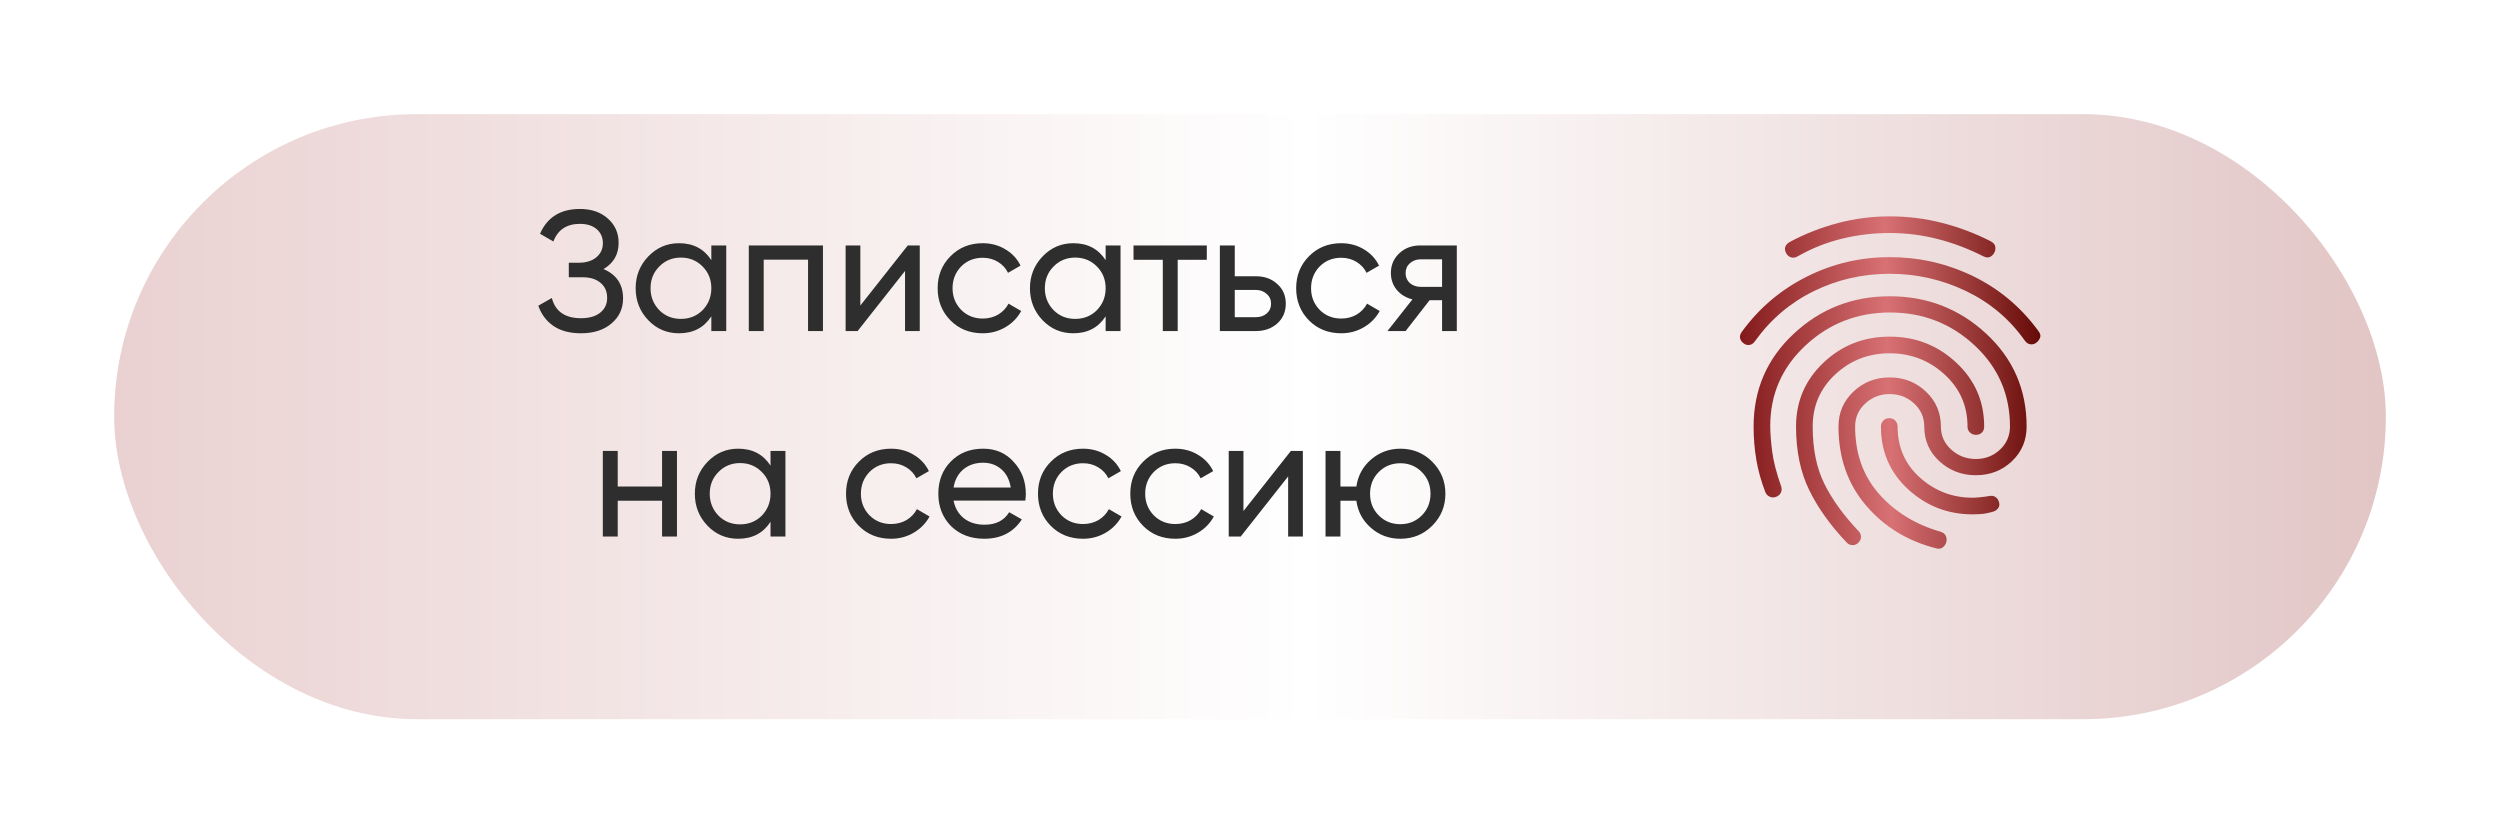 <?xml version="1.0" encoding="UTF-8"?> <svg xmlns="http://www.w3.org/2000/svg" width="219" height="73" viewBox="0 0 219 73" fill="none"><g filter="url(#filter0_d_74_175)"><rect x="10" y="6" width="199" height="53" rx="26.5" fill="url(#paint0_linear_74_175)"></rect></g><path d="M165.537 22.526C168.113 22.526 170.544 23.079 172.828 24.185C175.113 25.292 177.021 26.89 178.552 28.979C178.722 29.198 178.777 29.392 178.717 29.562C178.657 29.732 178.553 29.878 178.406 30C178.26 30.121 178.089 30.176 177.896 30.165C177.703 30.153 177.532 30.049 177.386 29.854C176.049 27.958 174.329 26.506 172.227 25.498C170.125 24.49 167.895 23.985 165.537 23.984C163.178 23.983 160.966 24.488 158.901 25.498C156.836 26.508 155.123 27.96 153.761 29.854C153.615 30.073 153.445 30.194 153.25 30.218C153.056 30.243 152.886 30.194 152.74 30.073C152.57 29.951 152.466 29.799 152.429 29.618C152.392 29.436 152.447 29.247 152.594 29.052C154.101 26.986 155.991 25.382 158.264 24.239C160.537 23.097 162.961 22.526 165.537 22.526ZM165.537 25.953C168.818 25.953 171.637 27.047 173.995 29.234C176.353 31.422 177.531 34.132 177.531 37.364C177.531 38.58 177.1 39.595 176.238 40.409C175.375 41.224 174.324 41.631 173.083 41.63C171.843 41.629 170.78 41.222 169.894 40.409C169.008 39.597 168.565 38.582 168.563 37.364C168.563 36.562 168.265 35.888 167.67 35.34C167.075 34.793 166.364 34.52 165.537 34.521C164.709 34.522 163.998 34.795 163.403 35.342C162.808 35.888 162.511 36.562 162.511 37.364C162.511 39.722 163.21 41.691 164.608 43.271C166.006 44.85 167.81 45.956 170.021 46.588C170.24 46.661 170.386 46.783 170.458 46.953C170.531 47.123 170.544 47.305 170.495 47.5C170.446 47.67 170.349 47.816 170.203 47.937C170.057 48.059 169.875 48.095 169.656 48.047C167.129 47.415 165.063 46.157 163.458 44.273C161.854 42.388 161.052 40.086 161.052 37.364C161.052 36.149 161.49 35.128 162.365 34.302C163.24 33.475 164.297 33.062 165.537 33.062C166.776 33.062 167.833 33.475 168.708 34.302C169.583 35.128 170.021 36.149 170.021 37.364C170.021 38.166 170.325 38.841 170.932 39.389C171.54 39.936 172.257 40.209 173.083 40.208C173.91 40.207 174.615 39.934 175.198 39.389C175.781 38.843 176.073 38.168 176.073 37.364C176.073 34.545 175.04 32.175 172.974 30.255C170.908 28.335 168.441 27.375 165.573 27.375C162.705 27.375 160.238 28.335 158.172 30.255C156.106 32.175 155.073 34.533 155.073 37.328C155.073 37.911 155.128 38.64 155.238 39.515C155.348 40.39 155.609 41.411 156.021 42.578C156.094 42.797 156.088 42.991 156.003 43.161C155.919 43.331 155.779 43.453 155.583 43.526C155.388 43.599 155.2 43.593 155.019 43.508C154.838 43.424 154.71 43.284 154.636 43.088C154.271 42.14 154.01 41.199 153.852 40.264C153.695 39.328 153.616 38.362 153.615 37.364C153.615 34.132 154.788 31.422 157.134 29.234C159.48 27.047 162.281 25.953 165.537 25.953ZM165.537 18.953C167.092 18.953 168.611 19.141 170.094 19.517C171.577 19.893 173.011 20.434 174.396 21.14C174.615 21.262 174.743 21.408 174.78 21.578C174.816 21.748 174.798 21.918 174.724 22.088C174.65 22.258 174.529 22.392 174.36 22.489C174.19 22.587 173.984 22.574 173.74 22.453C172.452 21.797 171.121 21.293 169.747 20.941C168.373 20.589 166.97 20.412 165.537 20.411C164.127 20.411 162.741 20.576 161.38 20.904C160.019 21.233 158.719 21.749 157.479 22.453C157.285 22.574 157.09 22.605 156.896 22.545C156.702 22.485 156.556 22.357 156.458 22.161C156.361 21.966 156.337 21.79 156.386 21.633C156.434 21.477 156.556 21.337 156.75 21.213C158.111 20.484 159.533 19.925 161.016 19.536C162.498 19.147 164.005 18.953 165.537 18.953ZM165.537 29.489C167.797 29.489 169.741 30.249 171.37 31.769C172.998 33.288 173.813 35.154 173.813 37.364C173.813 37.583 173.746 37.76 173.613 37.894C173.48 38.028 173.303 38.094 173.083 38.093C172.889 38.093 172.719 38.027 172.573 37.894C172.427 37.761 172.354 37.584 172.354 37.364C172.354 35.541 171.68 34.017 170.33 32.789C168.981 31.563 167.383 30.949 165.537 30.948C163.69 30.947 162.105 31.561 160.78 32.789C159.454 34.018 158.792 35.543 158.792 37.364C158.792 39.333 159.132 41.004 159.813 42.378C160.493 43.752 161.49 45.131 162.802 46.515C162.948 46.661 163.021 46.831 163.021 47.026C163.021 47.22 162.948 47.39 162.802 47.536C162.656 47.682 162.486 47.755 162.292 47.755C162.097 47.755 161.927 47.682 161.781 47.536C160.347 46.029 159.248 44.492 158.483 42.925C157.718 41.358 157.334 39.504 157.333 37.364C157.333 35.153 158.136 33.287 159.74 31.767C161.344 30.248 163.276 29.488 165.537 29.489ZM165.5 36.635C165.719 36.635 165.895 36.708 166.03 36.854C166.164 37 166.23 37.17 166.229 37.364C166.229 39.187 166.886 40.682 168.198 41.849C169.511 43.015 171.042 43.599 172.792 43.599C172.938 43.599 173.144 43.587 173.412 43.562C173.679 43.538 173.958 43.502 174.25 43.453C174.469 43.404 174.658 43.435 174.816 43.545C174.974 43.655 175.078 43.818 175.125 44.036C175.174 44.231 175.137 44.401 175.016 44.547C174.894 44.693 174.736 44.79 174.542 44.838C174.104 44.96 173.722 45.027 173.394 45.039C173.066 45.052 172.866 45.058 172.792 45.057C170.629 45.057 168.751 44.328 167.158 42.87C165.566 41.411 164.77 39.576 164.771 37.364C164.771 37.17 164.838 37 164.972 36.854C165.106 36.708 165.282 36.635 165.5 36.635Z" fill="url(#paint1_linear_74_175)"></path><path d="M52.871 23.57C54.011 24.06 54.581 24.915 54.581 26.135C54.581 27.035 54.241 27.77 53.561 28.34C52.891 28.91 52.001 29.195 50.891 29.195C49.911 29.195 49.106 28.98 48.476 28.55C47.856 28.12 47.416 27.53 47.156 26.78L48.341 26.105C48.651 27.285 49.501 27.875 50.891 27.875C51.611 27.875 52.171 27.715 52.571 27.395C52.981 27.075 53.186 26.64 53.186 26.09C53.186 25.54 52.996 25.105 52.616 24.785C52.236 24.455 51.716 24.29 51.056 24.29H49.826V23.015H50.711C51.341 23.015 51.846 22.86 52.226 22.55C52.616 22.23 52.811 21.815 52.811 21.305C52.811 20.795 52.631 20.385 52.271 20.075C51.911 19.765 51.421 19.61 50.801 19.61C49.641 19.61 48.866 20.125 48.476 21.155L47.306 20.48C47.936 19.03 49.101 18.305 50.801 18.305C51.811 18.305 52.626 18.585 53.246 19.145C53.876 19.695 54.191 20.405 54.191 21.275C54.191 22.285 53.751 23.05 52.871 23.57ZM62.313 22.79V21.5H63.618V29H62.313V27.71C61.673 28.7 60.728 29.195 59.478 29.195C58.418 29.195 57.523 28.815 56.793 28.055C56.053 27.285 55.683 26.35 55.683 25.25C55.683 24.16 56.053 23.23 56.793 22.46C57.533 21.69 58.428 21.305 59.478 21.305C60.728 21.305 61.673 21.8 62.313 22.79ZM59.643 27.935C60.403 27.935 61.038 27.68 61.548 27.17C62.058 26.64 62.313 26 62.313 25.25C62.313 24.49 62.058 23.855 61.548 23.345C61.038 22.825 60.403 22.565 59.643 22.565C58.893 22.565 58.263 22.825 57.753 23.345C57.243 23.855 56.988 24.49 56.988 25.25C56.988 26 57.243 26.64 57.753 27.17C58.263 27.68 58.893 27.935 59.643 27.935ZM65.595 21.5H72.09V29H70.785V22.745H66.9V29H65.595V21.5ZM75.366 26.765L79.521 21.5H80.571V29H79.281V23.735L75.126 29H74.076V21.5H75.366V26.765ZM86.083 29.195C84.953 29.195 84.013 28.82 83.263 28.07C82.513 27.31 82.138 26.37 82.138 25.25C82.138 24.13 82.513 23.195 83.263 22.445C84.013 21.685 84.953 21.305 86.083 21.305C86.823 21.305 87.488 21.485 88.078 21.845C88.668 22.195 89.108 22.67 89.398 23.27L88.303 23.9C88.113 23.5 87.818 23.18 87.418 22.94C87.028 22.7 86.583 22.58 86.083 22.58C85.333 22.58 84.703 22.835 84.193 23.345C83.693 23.865 83.443 24.5 83.443 25.25C83.443 25.99 83.693 26.62 84.193 27.14C84.703 27.65 85.333 27.905 86.083 27.905C86.583 27.905 87.033 27.79 87.433 27.56C87.833 27.32 88.138 27 88.348 26.6L89.458 27.245C89.128 27.845 88.663 28.32 88.063 28.67C87.463 29.02 86.803 29.195 86.083 29.195ZM96.854 22.79V21.5H98.159V29H96.854V27.71C96.214 28.7 95.269 29.195 94.019 29.195C92.959 29.195 92.064 28.815 91.334 28.055C90.594 27.285 90.224 26.35 90.224 25.25C90.224 24.16 90.594 23.23 91.334 22.46C92.074 21.69 92.969 21.305 94.019 21.305C95.269 21.305 96.214 21.8 96.854 22.79ZM94.184 27.935C94.944 27.935 95.579 27.68 96.089 27.17C96.599 26.64 96.854 26 96.854 25.25C96.854 24.49 96.599 23.855 96.089 23.345C95.579 22.825 94.944 22.565 94.184 22.565C93.434 22.565 92.804 22.825 92.294 23.345C91.784 23.855 91.529 24.49 91.529 25.25C91.529 26 91.784 26.64 92.294 27.17C92.804 27.68 93.434 27.935 94.184 27.935ZM99.296 21.5H105.716V22.76H103.166V29H101.861V22.76H99.296V21.5ZM108.165 24.2H110.025C110.775 24.2 111.395 24.425 111.885 24.875C112.385 25.315 112.635 25.89 112.635 26.6C112.635 27.31 112.385 27.89 111.885 28.34C111.385 28.78 110.765 29 110.025 29H106.86V21.5H108.165V24.2ZM108.165 27.785H110.025C110.405 27.785 110.72 27.675 110.97 27.455C111.22 27.235 111.345 26.95 111.345 26.6C111.345 26.25 111.215 25.965 110.955 25.745C110.705 25.515 110.395 25.4 110.025 25.4H108.165V27.785ZM117.489 29.195C116.359 29.195 115.419 28.82 114.669 28.07C113.919 27.31 113.544 26.37 113.544 25.25C113.544 24.13 113.919 23.195 114.669 22.445C115.419 21.685 116.359 21.305 117.489 21.305C118.229 21.305 118.894 21.485 119.484 21.845C120.074 22.195 120.514 22.67 120.804 23.27L119.709 23.9C119.519 23.5 119.224 23.18 118.824 22.94C118.434 22.7 117.989 22.58 117.489 22.58C116.739 22.58 116.109 22.835 115.599 23.345C115.099 23.865 114.849 24.5 114.849 25.25C114.849 25.99 115.099 26.62 115.599 27.14C116.109 27.65 116.739 27.905 117.489 27.905C117.989 27.905 118.439 27.79 118.839 27.56C119.239 27.32 119.544 27 119.754 26.6L120.864 27.245C120.534 27.845 120.069 28.32 119.469 28.67C118.869 29.02 118.209 29.195 117.489 29.195ZM124.421 21.5H127.616V29H126.326V26.3H125.231L123.131 29H121.541L123.731 26.225C123.161 26.085 122.701 25.805 122.351 25.385C122.011 24.965 121.841 24.475 121.841 23.915C121.841 23.225 122.086 22.65 122.576 22.19C123.066 21.73 123.681 21.5 124.421 21.5ZM124.466 25.13H126.326V22.715H124.466C124.086 22.715 123.766 22.83 123.506 23.06C123.256 23.28 123.131 23.57 123.131 23.93C123.131 24.28 123.256 24.57 123.506 24.8C123.766 25.02 124.086 25.13 124.466 25.13ZM57.997 42.62V39.5H59.302V47H57.997V43.865H54.112V47H52.807V39.5H54.112V42.62H57.997ZM67.498 40.79V39.5H68.803V47H67.498V45.71C66.858 46.7 65.913 47.195 64.663 47.195C63.603 47.195 62.708 46.815 61.978 46.055C61.238 45.285 60.868 44.35 60.868 43.25C60.868 42.16 61.238 41.23 61.978 40.46C62.718 39.69 63.613 39.305 64.663 39.305C65.913 39.305 66.858 39.8 67.498 40.79ZM64.828 45.935C65.588 45.935 66.223 45.68 66.733 45.17C67.243 44.64 67.498 44 67.498 43.25C67.498 42.49 67.243 41.855 66.733 41.345C66.223 40.825 65.588 40.565 64.828 40.565C64.078 40.565 63.448 40.825 62.938 41.345C62.428 41.855 62.173 42.49 62.173 43.25C62.173 44 62.428 44.64 62.938 45.17C63.448 45.68 64.078 45.935 64.828 45.935ZM78.055 47.195C76.925 47.195 75.986 46.82 75.236 46.07C74.486 45.31 74.111 44.37 74.111 43.25C74.111 42.13 74.486 41.195 75.236 40.445C75.986 39.685 76.925 39.305 78.055 39.305C78.796 39.305 79.46 39.485 80.05 39.845C80.641 40.195 81.081 40.67 81.371 41.27L80.275 41.9C80.085 41.5 79.79 41.18 79.391 40.94C79.001 40.7 78.555 40.58 78.055 40.58C77.305 40.58 76.675 40.835 76.165 41.345C75.665 41.865 75.415 42.5 75.415 43.25C75.415 43.99 75.665 44.62 76.165 45.14C76.675 45.65 77.305 45.905 78.055 45.905C78.555 45.905 79.005 45.79 79.406 45.56C79.805 45.32 80.111 45 80.32 44.6L81.43 45.245C81.1 45.845 80.635 46.32 80.035 46.67C79.436 47.02 78.775 47.195 78.055 47.195ZM89.817 43.85H83.531C83.662 44.51 83.966 45.03 84.447 45.41C84.927 45.78 85.526 45.965 86.246 45.965C87.237 45.965 87.957 45.6 88.406 44.87L89.516 45.5C88.776 46.63 87.677 47.195 86.216 47.195C85.037 47.195 84.067 46.825 83.306 46.085C82.567 45.325 82.197 44.38 82.197 43.25C82.197 42.11 82.561 41.17 83.291 40.43C84.022 39.68 84.966 39.305 86.126 39.305C87.227 39.305 88.121 39.695 88.811 40.475C89.511 41.235 89.862 42.165 89.862 43.265C89.862 43.455 89.847 43.65 89.817 43.85ZM86.126 40.535C85.436 40.535 84.856 40.73 84.386 41.12C83.927 41.51 83.641 42.04 83.531 42.71H88.541C88.431 42.02 88.156 41.485 87.716 41.105C87.276 40.725 86.746 40.535 86.126 40.535ZM94.872 47.195C93.742 47.195 92.802 46.82 92.052 46.07C91.302 45.31 90.927 44.37 90.927 43.25C90.927 42.13 91.302 41.195 92.052 40.445C92.802 39.685 93.742 39.305 94.872 39.305C95.612 39.305 96.277 39.485 96.867 39.845C97.457 40.195 97.897 40.67 98.187 41.27L97.092 41.9C96.902 41.5 96.607 41.18 96.207 40.94C95.817 40.7 95.372 40.58 94.872 40.58C94.122 40.58 93.492 40.835 92.982 41.345C92.482 41.865 92.232 42.5 92.232 43.25C92.232 43.99 92.482 44.62 92.982 45.14C93.492 45.65 94.122 45.905 94.872 45.905C95.372 45.905 95.822 45.79 96.222 45.56C96.622 45.32 96.927 45 97.137 44.6L98.247 45.245C97.917 45.845 97.452 46.32 96.852 46.67C96.252 47.02 95.592 47.195 94.872 47.195ZM102.958 47.195C101.828 47.195 100.888 46.82 100.138 46.07C99.388 45.31 99.013 44.37 99.013 43.25C99.013 42.13 99.388 41.195 100.138 40.445C100.888 39.685 101.828 39.305 102.958 39.305C103.698 39.305 104.363 39.485 104.953 39.845C105.543 40.195 105.983 40.67 106.273 41.27L105.178 41.9C104.988 41.5 104.693 41.18 104.293 40.94C103.903 40.7 103.458 40.58 102.958 40.58C102.208 40.58 101.578 40.835 101.068 41.345C100.568 41.865 100.318 42.5 100.318 43.25C100.318 43.99 100.568 44.62 101.068 45.14C101.578 45.65 102.208 45.905 102.958 45.905C103.458 45.905 103.908 45.79 104.308 45.56C104.708 45.32 105.013 45 105.223 44.6L106.333 45.245C106.003 45.845 105.538 46.32 104.938 46.67C104.338 47.02 103.678 47.195 102.958 47.195ZM108.926 44.765L113.081 39.5H114.131V47H112.841V41.735L108.686 47H107.636V39.5H108.926V44.765ZM122.672 39.305C123.772 39.305 124.702 39.685 125.462 40.445C126.232 41.215 126.617 42.15 126.617 43.25C126.617 44.35 126.232 45.285 125.462 46.055C124.702 46.815 123.772 47.195 122.672 47.195C121.682 47.195 120.827 46.88 120.107 46.25C119.377 45.62 118.947 44.825 118.817 43.865H117.422V47H116.117V39.5H117.422V42.62H118.817C118.957 41.66 119.387 40.87 120.107 40.25C120.847 39.62 121.702 39.305 122.672 39.305ZM122.672 45.92C123.412 45.92 124.037 45.665 124.547 45.155C125.057 44.645 125.312 44.01 125.312 43.25C125.312 42.49 125.057 41.855 124.547 41.345C124.037 40.835 123.412 40.58 122.672 40.58C121.922 40.58 121.292 40.835 120.782 41.345C120.272 41.855 120.017 42.49 120.017 43.25C120.017 44.01 120.272 44.645 120.782 45.155C121.292 45.665 121.922 45.92 122.672 45.92Z" fill="#2E2E2E"></path><defs><filter id="filter0_d_74_175" x="0" y="0" width="219" height="73" filterUnits="userSpaceOnUse" color-interpolation-filters="sRGB"><feFlood flood-opacity="0" result="BackgroundImageFix"></feFlood><feColorMatrix in="SourceAlpha" type="matrix" values="0 0 0 0 0 0 0 0 0 0 0 0 0 0 0 0 0 0 127 0" result="hardAlpha"></feColorMatrix><feOffset dy="4"></feOffset><feGaussianBlur stdDeviation="5"></feGaussianBlur><feComposite in2="hardAlpha" operator="out"></feComposite><feColorMatrix type="matrix" values="0 0 0 0 0 0 0 0 0 0 0 0 0 0 0 0 0 0 0.25 0"></feColorMatrix><feBlend mode="normal" in2="BackgroundImageFix" result="effect1_dropShadow_74_175"></feBlend><feBlend mode="normal" in="SourceGraphic" in2="effect1_dropShadow_74_175" result="shape"></feBlend></filter><linearGradient id="paint0_linear_74_175" x1="10" y1="32.5" x2="209" y2="32.5" gradientUnits="userSpaceOnUse"><stop stop-color="#EAD1D1"></stop><stop offset="0.525" stop-color="white"></stop><stop offset="1" stop-color="#E2C5C5"></stop></linearGradient><linearGradient id="paint1_linear_74_175" x1="152.932" y1="48.068" x2="179.06" y2="47.47" gradientUnits="userSpaceOnUse"><stop stop-color="#831A1B"></stop><stop offset="0.49" stop-color="#D87174"></stop><stop offset="1" stop-color="#660B07"></stop></linearGradient></defs></svg> 
